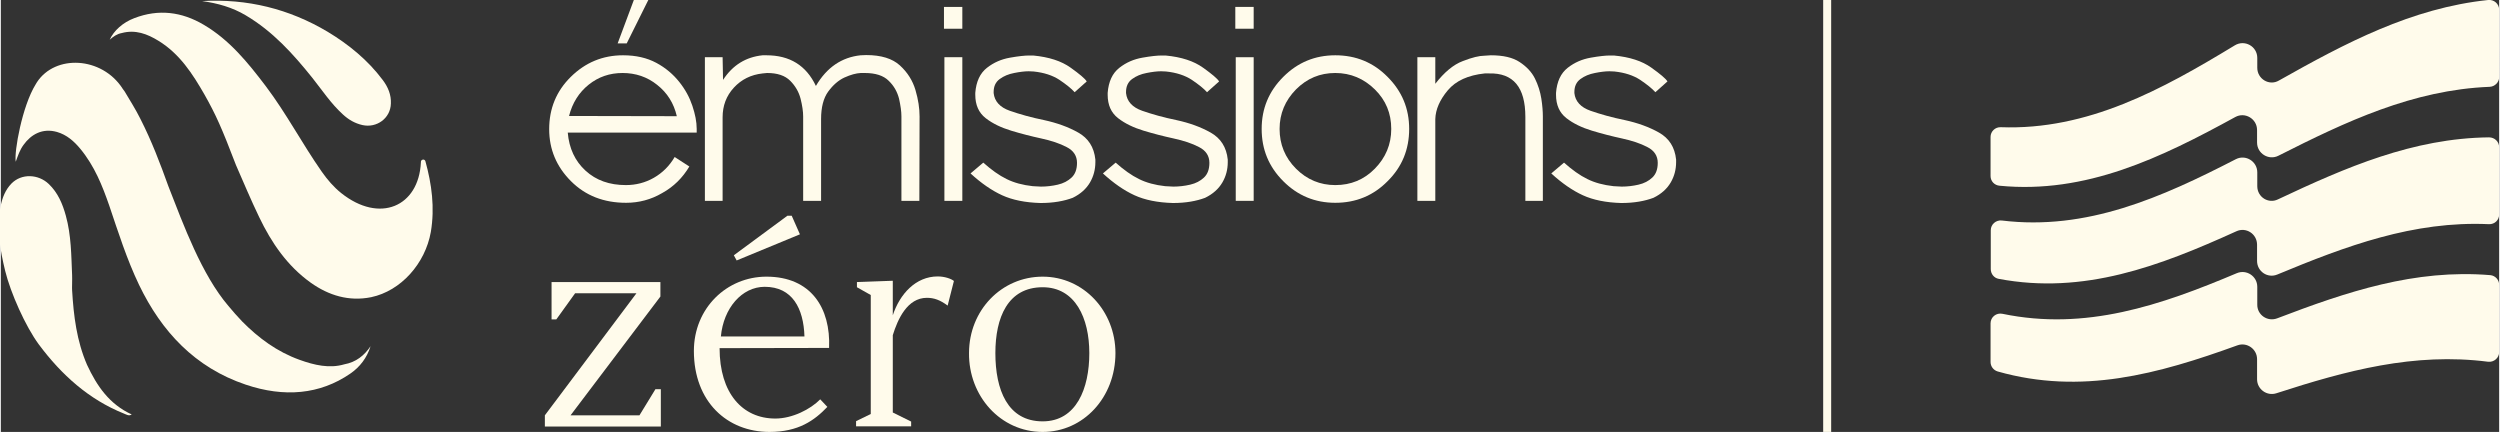<?xml version="1.0" encoding="UTF-8"?>
<svg width="191px" height="33px" xmlns="http://www.w3.org/2000/svg" xmlns:xlink="http://www.w3.org/1999/xlink" version="1.1" id="Layer_1" x="0px" y="0px" viewBox="0 0 1156.8 200" style="enable-background:new 0 0 1156.8 200;" xml:space="preserve">
<rect x="0" y="0" width="1156.8" height="200" fill="#333333" stroke="none"/>
<style type="text/css">
	.st0{fill:#FFFBEB;}
</style>
<g>
	<g id="Layer_1_00000052086915551076624880000017117786349045989809_">
		<g>
			<g id="emissions_zero">
				<g>
					<path class="st0" d="M57.3,42.3c2.5,4.2,5.1,8.3,7.3,12.7c5.2,10.2,9.2,20.7,13,31.3c7,17.9,15.4,40.9,27.8,55.4       c2,2.4,4.1,4.8,6.3,7.1c7.7,7.8,16.3,14.1,26.6,17.8c6.9,2.5,13.9,4.1,20.7,2.1c5.5-1,9.3-4.1,12.2-8.4       c-1.7,5.4-4.9,9.6-9.4,12.7c-14.1,9.7-30.6,11.1-48.4,5.1c-23.5-7.9-39-24.6-49.4-46.2c-5.7-11.9-9.6-24.3-13.8-36.7       c-3.2-9.2-6.8-18.3-13.4-26.3c-2.9-3.5-6.3-6.5-10.8-7.8c-6.7-1.9-12,1.1-15.5,6c-1.7,2.3-2.6,5-3.6,7.8       c-0.8-4.7,3-25.8,9.2-35.8c0.2-0.3,0.4-0.6,0.6-1c8.5-13,30-11.9,39.6,2.8c0,0.1,0.1,0.1,0.1,0.2C56.7,41.5,57,41.9,57.3,42.3"></path>
					<path class="st0" d="M199.1,107.4c-2.6,14.7-13.9,27.3-27.6,30.2c-10.3,2.1-19.7-0.8-28-6.7c-10.9-7.8-18.2-18.5-23.9-30.4       c-3.8-7.9-7.2-16-10.7-24c-6.7-17.5-9.4-23.5-14.6-32.7c-5.5-9.6-11.5-18.9-21.3-24.9c-5.2-3.2-10.7-5.3-17-3.6       c-2.2,0.4-3.9,1.6-5.6,3.1c1.9-4.2,6.1-8,11.4-10c11.2-4.3,21.9-3,32.2,3.1c11.9,7,20.4,17.5,28.6,28.3       c9.6,12.7,16.9,26.7,26,39.7c2.6,3.7,5.5,7.1,9,9.9c17.8,14.2,35.9,6.3,36.9-14.2c0-0.1,0-0.2,0-0.3c0.1-1.2,1.8-1.4,2.1-0.2       C199.5,85.2,201,96.1,199.1,107.4"></path>
					<path class="st0" d="M60.6,191.9c-1.3,0.9-2.5,0-3.6-0.4c-16.2-6.5-28.9-17.9-39.4-32c-6.2-8.4-13.1-23.9-15.6-34.1       c-2.4-9.9-4.1-19.8-2.1-30c0.8-3.9,2.2-7.5,5-10.4c4.7-4.8,12.5-4.4,17.3,0.2c4.2,4,6.4,9.2,7.9,14.7c2.5,9,2.5,18.3,2.9,27.5       c0.1,1.7-0.1,6.3,0,7c0.7,11.8,2.1,23.4,6.9,34.5C44.5,178.8,50.3,187.2,60.6,191.9"></path>
					<path class="st0" d="M151.3,14.7c9.8,5.9,18.6,13.1,25.5,22.3c2.5,3.3,4,6.9,3.8,11c-0.2,6.8-6.6,11.4-13.2,9.9       c-3.5-0.8-6.4-2.5-9-4.9c-5.5-5-9.6-11.2-14.2-17c-8.9-11.1-18.3-21.5-30.8-28.9c-6.2-3.7-13-5.6-20.2-6.6       C114.1-0.7,133.5,4.1,151.3,14.7"></path>
					<g>
						<path class="st0" d="M289.5,93.9c-10.3,0-18.8-3.3-25.5-10c-6.7-6.7-10.1-14.7-10.1-24.1c0-9.5,3.3-17.6,10-24.2        s14.7-10,24.2-10c6,0,11.1,1.2,15.4,3.5c4.3,2.3,7.8,5.3,10.6,8.8c2.8,3.5,4.8,7.2,6.1,11.1c1.3,3.9,2,7.4,2,10.7v1.7h-59.7        c0.6,7.3,3.4,13.2,8.2,17.6c4.9,4.5,11.1,6.7,18.7,6.7c4.6,0,9-1.1,13-3.4c4-2.3,7.2-5.5,9.6-9.6l6.8,4.4        c-3.1,5.2-7.3,9.4-12.6,12.3C301.1,92.4,295.5,93.9,289.5,93.9 M313,53.8c-1.4-6-4.4-10.8-9.1-14.5c-4.6-3.7-10-5.5-16-5.5        c-6,0-11.2,1.8-15.7,5.4c-4.5,3.6-7.6,8.5-9.1,14.5L313,53.8L313,53.8z M289.8,20.1h-4.2L293.1,0h6.7L289.8,20.1L289.8,20.1z"></path>
						<path class="st0" d="M425.3,93H417V53.9c0-2.3-0.4-5-1.1-8.2c-0.8-3.1-2.3-5.9-4.8-8.3c-2.4-2.4-6.1-3.6-11.1-3.6h-1.8        c-2.2,0.1-4.7,0.8-7.6,2.1c-2.8,1.3-5.3,3.5-7.5,6.5c-2.2,3-3.3,7.3-3.3,12.7V93h-8.3V53.9c0-2.3-0.4-5-1.2-8.2        c-0.8-3.1-2.4-5.9-4.8-8.3c-2.4-2.4-5.9-3.6-10.7-3.6l-2.1,0.2c-5.4,0.6-9.8,2.8-13.3,6.6c-3.5,3.8-5.2,8.4-5.2,13.7L334.2,93        H326V26.5h8.2l0.2,10.5c4.5-6.9,10.6-10.6,18.3-11.4h1.8c10.8,0,18.4,4.7,22.9,14.2c5-8.6,12-13.3,20.7-14.2l2.6-0.1        c6.9,0,12.1,1.6,15.6,4.8c3.5,3.2,5.9,7,7.2,11.4c1.3,4.4,1.9,8.5,1.9,12.2L425.3,93L425.3,93z"></path>
						<path class="st0" d="M436.7,3.2h8.5v10.1h-8.5V3.2z M445.2,93h-8.3V26.5h8.3V93z"></path>
						<path class="st0" d="M481.4,94c-7.1-0.2-13-1.4-17.8-3.6c-4.8-2.2-9.7-5.6-14.6-10.1l5.9-5c3.7,3.3,7.3,5.9,10.8,7.6        c3.4,1.7,7.5,2.8,12.1,3.3l3.8,0.2c2.6,0,5.2-0.3,7.8-0.9c2.6-0.6,4.7-1.7,6.4-3.3c1.7-1.6,2.5-3.9,2.5-6.8        c0-3.2-1.6-5.7-4.8-7.3c-3.2-1.7-7.2-3-11.8-4c-4.6-1-9.3-2.2-13.9-3.6c-4.6-1.4-8.6-3.3-11.8-5.8c-3.2-2.5-4.8-6.1-4.8-10.8        v-0.9c0.4-5.2,2.2-9.1,5.4-11.6c3.2-2.5,6.7-4,10.7-4.7c3.9-0.7,6.9-1,8.9-1h1.8c7.4,0.7,13.1,2.6,17.3,5.6        c4.2,3,6.7,5.1,7.5,6.4l-5.6,5c-1.5-1.7-3.9-3.6-7-5.7c-3.2-2.1-7.2-3.4-12-3.9l-2.3-0.1c-1.9,0-4.2,0.3-6.7,0.8        c-2.6,0.5-4.8,1.4-6.7,2.8c-1.9,1.4-2.8,3.4-2.8,6v0.5c0.4,3.8,2.9,6.6,7.5,8.2c4.6,1.6,9.9,3.1,15.8,4.3        c6,1.3,11.3,3.2,15.9,5.8s7.3,6.7,7.9,12.5v1.2c0,3.3-0.8,6.5-2.5,9.4c-1.7,2.9-4.3,5.3-8,7.1C492.3,93.1,487.4,94,481.4,94"></path>
						<path class="st0" d="M542.7,94c-7.1-0.2-13-1.4-17.8-3.6c-4.8-2.2-9.7-5.6-14.6-10.1l5.9-5c3.7,3.3,7.3,5.9,10.8,7.6        c3.4,1.7,7.5,2.8,12.1,3.3l3.8,0.2c2.6,0,5.2-0.3,7.8-0.9c2.6-0.6,4.7-1.7,6.4-3.3c1.7-1.6,2.5-3.9,2.5-6.8        c0-3.2-1.6-5.7-4.8-7.3c-3.2-1.7-7.2-3-11.8-4c-4.6-1-9.3-2.2-13.9-3.6c-4.6-1.4-8.6-3.3-11.8-5.8c-3.2-2.5-4.8-6.1-4.8-10.8        v-0.9c0.4-5.2,2.2-9.1,5.4-11.6c3.2-2.5,6.7-4,10.7-4.7c3.9-0.7,6.9-1,8.9-1h1.8c7.4,0.7,13.1,2.6,17.3,5.6        c4.2,3,6.7,5.1,7.5,6.4l-5.6,5c-1.5-1.7-3.9-3.6-7-5.7c-3.2-2.1-7.2-3.4-12-3.9l-2.3-0.1c-1.9,0-4.2,0.3-6.7,0.8        c-2.6,0.5-4.8,1.4-6.7,2.8c-1.9,1.4-2.8,3.4-2.8,6v0.5c0.4,3.8,2.9,6.6,7.5,8.2c4.6,1.6,9.9,3.1,15.8,4.3        c6,1.3,11.3,3.2,15.9,5.8s7.3,6.7,7.9,12.5v1.2c0,3.3-0.8,6.5-2.5,9.4c-1.7,2.9-4.3,5.3-8,7.1C553.6,93.1,548.7,94,542.7,94"></path>
						<path class="st0" d="M571.6,3.2h8.5v10.1h-8.5V3.2z M580.1,93h-8.3V26.5h8.3V93z"></path>
						<path class="st0" d="M617.9,93.9c-9.4,0-17.4-3.3-24.1-10c-6.7-6.7-10-14.7-10-24.2c0-9.4,3.3-17.4,10-24.1s14.7-10,24.1-10        c9.5,0,17.6,3.3,24.2,10c6.7,6.7,10,14.7,10,24.1c0,9.5-3.3,17.6-10,24.2C635.5,90.6,627.4,93.9,617.9,93.9 M617.9,85.7        c7.2,0,13.3-2.5,18.3-7.6c5-5.1,7.6-11.2,7.6-18.4s-2.5-13.3-7.6-18.3c-5.1-5-11.2-7.6-18.3-7.6c-7.1,0-13.1,2.5-18.2,7.6        c-5,5.1-7.6,11.2-7.6,18.3s2.5,13.3,7.6,18.4C604.8,83.2,610.9,85.7,617.9,85.7"></path>
						<path class="st0" d="M714.1,93h-8.2V54.1c0-13.7-5.6-20.4-16.8-20.1h-2c-7.7,0.8-13.4,3.4-17.1,7.8c-3.7,4.4-5.7,8.9-5.8,13.4        V93h-8.3V26.5h8.3v12.3c4.1-5.3,8.4-8.9,12.7-10.5c4.3-1.7,7.7-2.5,10-2.5l3-0.2c5.7,0,10.1,1,13.3,3.1        c3.2,2.1,5.6,4.6,7.1,7.6c1.5,3,2.5,6.2,3,9.4c0.5,3.2,0.7,6,0.7,8.3V93z"></path>
						<path class="st0" d="M750.3,94c-7.1-0.2-13-1.4-17.8-3.6c-4.8-2.2-9.7-5.6-14.6-10.1l5.9-5c3.7,3.3,7.3,5.9,10.8,7.6        c3.4,1.7,7.5,2.8,12.1,3.3l3.8,0.2c2.6,0,5.2-0.3,7.8-0.9c2.6-0.6,4.7-1.7,6.4-3.3c1.7-1.6,2.5-3.9,2.5-6.8        c0-3.2-1.6-5.7-4.8-7.3c-3.2-1.7-7.2-3-11.8-4c-4.6-1-9.3-2.2-13.9-3.6c-4.6-1.4-8.6-3.3-11.8-5.8c-3.2-2.5-4.8-6.1-4.8-10.8        v-0.9c0.4-5.2,2.2-9.1,5.4-11.6c3.2-2.5,6.7-4,10.7-4.7c3.9-0.7,6.9-1,8.9-1h1.8c7.4,0.7,13.1,2.6,17.3,5.6        c4.2,3,6.7,5.1,7.5,6.4l-5.6,5c-1.5-1.7-3.9-3.6-7-5.7c-3.2-2.1-7.2-3.4-12-3.9l-2.3-0.1c-1.9,0-4.2,0.3-6.7,0.8        c-2.6,0.5-4.8,1.4-6.7,2.8c-1.9,1.4-2.8,3.4-2.8,6v0.5c0.4,3.8,2.9,6.6,7.5,8.2c4.6,1.6,9.9,3.1,15.8,4.3        c6,1.3,11.3,3.2,15.9,5.8c4.6,2.6,7.3,6.7,7.9,12.5v1.2c0,3.3-0.8,6.5-2.5,9.4c-1.7,2.9-4.3,5.3-8,7.1        C761.2,93.1,756.3,94,750.3,94"></path>
						<polygon class="st0" points="251.9,192.3 294.3,135.8 265.9,135.8 257.2,147.9 255,147.9 255,130.6 305.4,130.6 305.4,137.3         263.8,192.3 295.7,192.3 303.1,180.2 305.6,180.2 305.6,197.5 251.9,197.5       "></polygon>
						<path class="st0" d="M320.9,162.5c0-19.8,15.2-34.4,33.6-34.4c20.6,0,29.8,14.5,29,33l-50.7,0.1c0,20.9,10.6,32.6,25.8,32.6        c7.9,0,16.3-4.3,20.8-8.9l3.3,3.5c-6,6.3-13.4,11.6-26.8,11.6C336.4,200,320.9,186.1,320.9,162.5 M372.1,155.8        c-0.4-13-5.6-23-18.4-23c-10.6,0-19.1,9.9-20.3,23H372.1L372.1,155.8z M339.4,118.2l24.8-18.3h2l3.8,8.6l-29.3,12.1        L339.4,118.2L339.4,118.2L339.4,118.2z"></path>
						<path class="st0" d="M396,195l6.8-3.3v-55.1l-6.4-3.6v-2.4L413,130v16c3.2-9.8,10.6-18,20.8-18c3.3,0,6.3,1.1,7.5,2.1        l-2.9,11.4c-3.5-2.6-6.3-3.6-9.6-3.6c-9.1,0-13.5,9.9-15.8,17.3v35.8l8.5,4.2v2.2H396L396,195L396,195L396,195z"></path>
						<path class="st0" d="M448.3,163.5c0-19.9,15.1-35.4,34.1-35.4s33.7,16,33.7,35.4c0,20.6-14.9,36.5-33.7,36.5        C462.8,200,448.1,183.3,448.3,163.5 M504,163.5c0-16.2-6.5-30.5-21.6-30.5c-16.2,0-21.9,14.1-21.9,30.5        c0,16.9,5.6,31.6,21.9,31.6C498,195.1,504,179.9,504,163.5"></path>
					</g>
				</g>
			</g>
			<g id="notre_energie">
				<g>
					<g>
						<path class="st0" d="M1044.8,31.4v-4.6c0-5.3-5.8-8.6-10.4-5.8c-33.6,20.4-68.1,39.4-108.4,37.9c-2.6-0.1-4.7,2-4.7,4.5v18.1        c0,2.4,1.8,4.3,4.2,4.5c40,3.9,74.8-13,109.1-31.8c4.5-2.5,10.1,0.8,10.1,6V66c0,5.1,5.4,8.4,9.9,6.1        c31.2-15.8,62.3-30.5,97.8-31.9c2.4-0.1,4.4-2.1,4.4-4.5V4.5c0-2.7-2.4-4.8-5.1-4.5c-35.5,3.7-66.2,20-96.9,37.3        C1050.4,39.9,1044.8,36.6,1044.8,31.4L1044.8,31.4L1044.8,31.4z"></path>
						<path class="st0" d="M1044.8,86.2v-6.4c0-5.1-5.4-8.4-9.9-6.1c-34.4,17.7-69,33.2-108.4,28.4c-2.7-0.3-5.1,1.8-5.1,4.5v18        c0,2.2,1.5,4.1,3.6,4.5c39.5,7.5,74.6-5.9,110.1-22c4.5-2.1,9.6,1.2,9.6,6.2v7.5c0,4.9,4.9,8.2,9.4,6.3        c31.8-13.2,63-24.9,98-23.3c2.6,0.1,4.7-1.9,4.7-4.5V68.2c0-2.6-2.1-4.6-4.7-4.6c-35.2,0.4-66.3,13.9-97.7,28.7        C1050,94.5,1044.8,91.3,1044.8,86.2L1044.8,86.2L1044.8,86.2z"></path>
						<path class="st0" d="M1044.8,141v-8.2c0-4.9-5-8.2-9.5-6.3c-35.3,14.9-70,26.8-108.5,18.8c-2.8-0.6-5.5,1.5-5.5,4.4v17.9        c0,2,1.3,3.8,3.3,4.4c38.8,11,74.3,1.2,111-12.1c4.4-1.6,9.1,1.7,9.1,6.4v9.3c0,4.6,4.5,7.9,8.9,6.5        c32.4-10.5,63.8-19,98.1-14.6c2.7,0.3,5.1-1.8,5.1-4.5v-31.1c0-2.3-1.8-4.3-4.1-4.5c-35-2.9-66.5,7.7-98.7,20        C1049.5,149.1,1044.7,145.8,1044.8,141L1044.8,141L1044.8,141z"></path>
					</g>
					<rect x="843.8" class="st0" width="3.7" height="200"></rect>
				</g>
			</g>
		</g>
	</g>
</g>
</svg>
